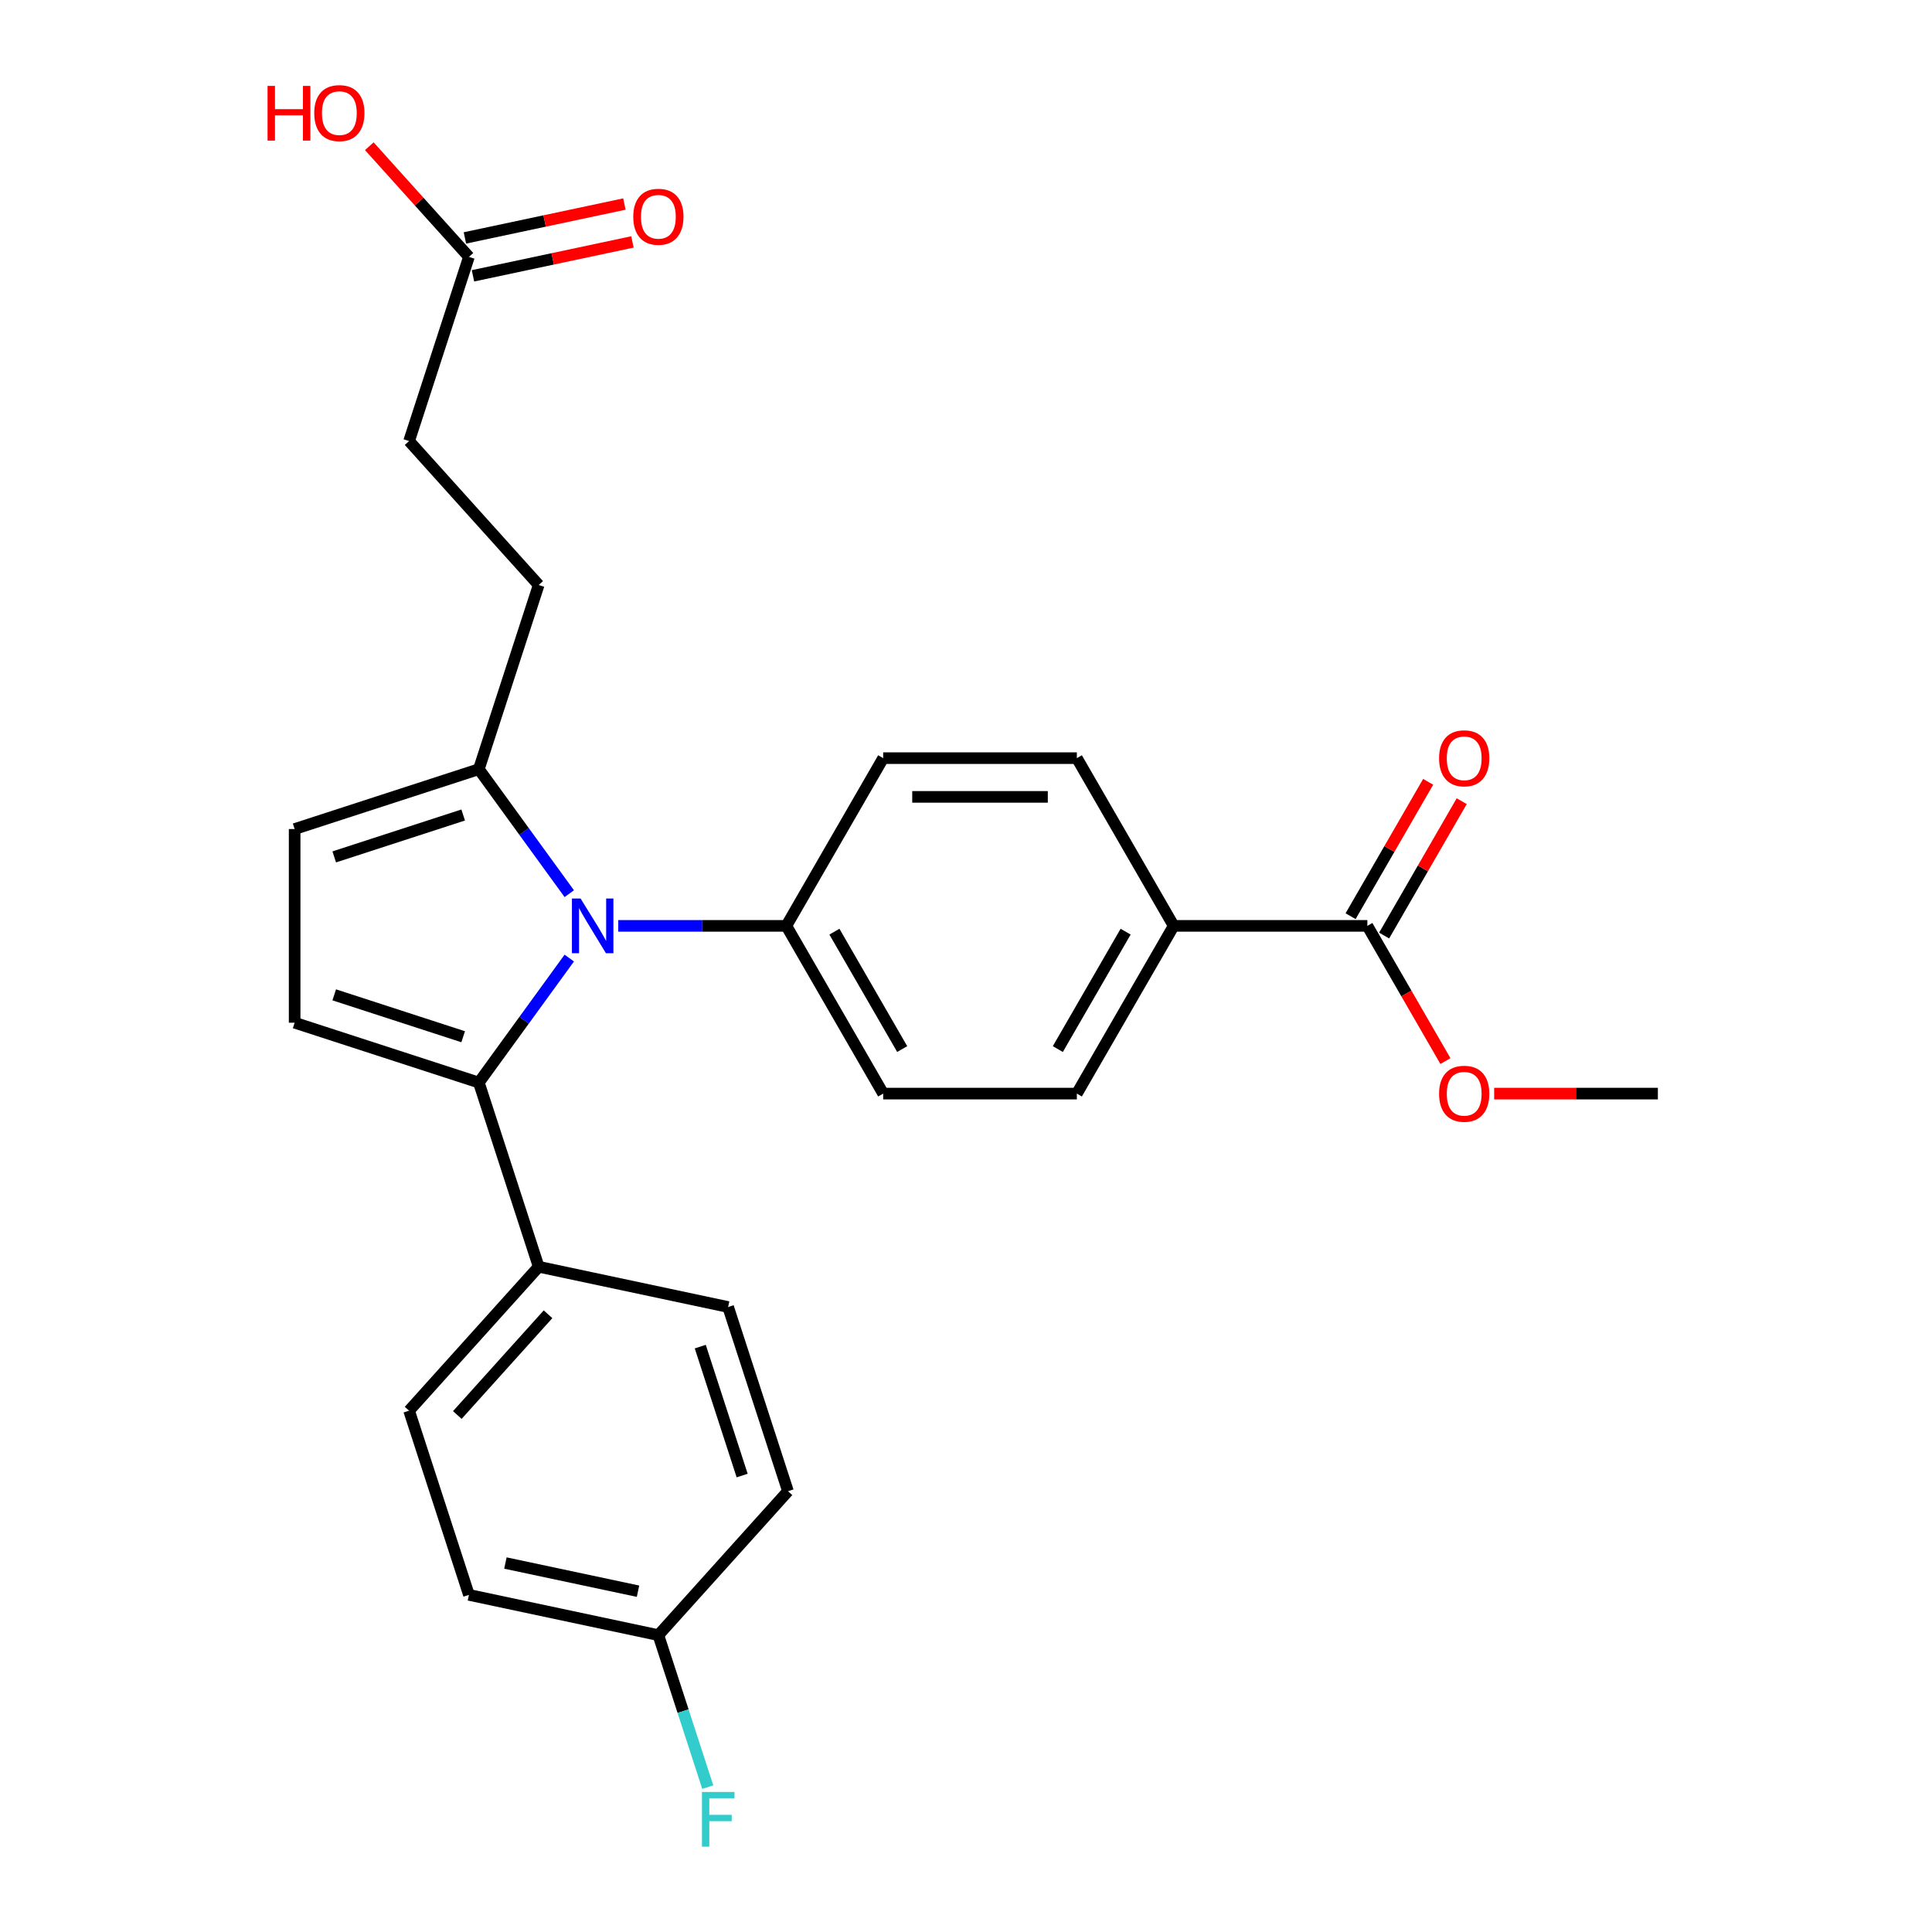 <?xml version='1.0' encoding='iso-8859-1'?>
<svg version='1.1' baseProfile='full'
              xmlns='http://www.w3.org/2000/svg'
                      xmlns:rdkit='http://www.rdkit.org/xml'
                      xmlns:xlink='http://www.w3.org/1999/xlink'
                  xml:space='preserve'
width='1000px' height='1000px' viewBox='0 0 1000 1000'>
<!-- END OF HEADER -->
<rect style='opacity:1.0;fill:#FFFFFF;stroke:none' width='1000' height='1000' x='0' y='0'> </rect>
<path class='bond-0' d='M 294.657,495.897 L 271.25,528.113' style='fill:none;fill-rule:evenodd;stroke:#0000FF;stroke-width:6px;stroke-linecap:butt;stroke-linejoin:miter;stroke-opacity:1' />
<path class='bond-0' d='M 271.25,528.113 L 247.844,560.33' style='fill:none;fill-rule:evenodd;stroke:#000000;stroke-width:6px;stroke-linecap:butt;stroke-linejoin:miter;stroke-opacity:1' />
<path class='bond-2' d='M 294.657,462.565 L 271.25,430.348' style='fill:none;fill-rule:evenodd;stroke:#0000FF;stroke-width:6px;stroke-linecap:butt;stroke-linejoin:miter;stroke-opacity:1' />
<path class='bond-2' d='M 271.25,430.348 L 247.844,398.131' style='fill:none;fill-rule:evenodd;stroke:#000000;stroke-width:6px;stroke-linecap:butt;stroke-linejoin:miter;stroke-opacity:1' />
<path class='bond-5' d='M 320.012,479.231 L 363.511,479.231' style='fill:none;fill-rule:evenodd;stroke:#0000FF;stroke-width:6px;stroke-linecap:butt;stroke-linejoin:miter;stroke-opacity:1' />
<path class='bond-5' d='M 363.511,479.231 L 407.01,479.231' style='fill:none;fill-rule:evenodd;stroke:#000000;stroke-width:6px;stroke-linecap:butt;stroke-linejoin:miter;stroke-opacity:1' />
<path class='bond-1' d='M 247.844,560.33 L 152.505,529.353' style='fill:none;fill-rule:evenodd;stroke:#000000;stroke-width:6px;stroke-linecap:butt;stroke-linejoin:miter;stroke-opacity:1' />
<path class='bond-1' d='M 239.738,536.616 L 173.002,514.932' style='fill:none;fill-rule:evenodd;stroke:#000000;stroke-width:6px;stroke-linecap:butt;stroke-linejoin:miter;stroke-opacity:1' />
<path class='bond-6' d='M 247.844,560.33 L 278.821,655.668' style='fill:none;fill-rule:evenodd;stroke:#000000;stroke-width:6px;stroke-linecap:butt;stroke-linejoin:miter;stroke-opacity:1' />
<path class='bond-26' d='M 152.505,529.353 L 152.505,429.108' style='fill:none;fill-rule:evenodd;stroke:#000000;stroke-width:6px;stroke-linecap:butt;stroke-linejoin:miter;stroke-opacity:1' />
<path class='bond-3' d='M 247.844,398.131 L 152.505,429.108' style='fill:none;fill-rule:evenodd;stroke:#000000;stroke-width:6px;stroke-linecap:butt;stroke-linejoin:miter;stroke-opacity:1' />
<path class='bond-3' d='M 239.738,421.845 L 173.002,443.529' style='fill:none;fill-rule:evenodd;stroke:#000000;stroke-width:6px;stroke-linecap:butt;stroke-linejoin:miter;stroke-opacity:1' />
<path class='bond-9' d='M 247.844,398.131 L 278.821,302.793' style='fill:none;fill-rule:evenodd;stroke:#000000;stroke-width:6px;stroke-linecap:butt;stroke-linejoin:miter;stroke-opacity:1' />
<path class='bond-4' d='M 707.744,479.231 L 607.499,479.231' style='fill:none;fill-rule:evenodd;stroke:#000000;stroke-width:6px;stroke-linecap:butt;stroke-linejoin:miter;stroke-opacity:1' />
<path class='bond-10' d='M 716.425,484.243 L 736.502,449.469' style='fill:none;fill-rule:evenodd;stroke:#000000;stroke-width:6px;stroke-linecap:butt;stroke-linejoin:miter;stroke-opacity:1' />
<path class='bond-10' d='M 736.502,449.469 L 756.579,414.695' style='fill:none;fill-rule:evenodd;stroke:#FF0000;stroke-width:6px;stroke-linecap:butt;stroke-linejoin:miter;stroke-opacity:1' />
<path class='bond-10' d='M 699.062,474.218 L 719.139,439.444' style='fill:none;fill-rule:evenodd;stroke:#000000;stroke-width:6px;stroke-linecap:butt;stroke-linejoin:miter;stroke-opacity:1' />
<path class='bond-10' d='M 719.139,439.444 L 739.216,404.67' style='fill:none;fill-rule:evenodd;stroke:#FF0000;stroke-width:6px;stroke-linecap:butt;stroke-linejoin:miter;stroke-opacity:1' />
<path class='bond-20' d='M 707.744,479.231 L 727.948,514.225' style='fill:none;fill-rule:evenodd;stroke:#000000;stroke-width:6px;stroke-linecap:butt;stroke-linejoin:miter;stroke-opacity:1' />
<path class='bond-20' d='M 727.948,514.225 L 748.151,549.219' style='fill:none;fill-rule:evenodd;stroke:#FF0000;stroke-width:6px;stroke-linecap:butt;stroke-linejoin:miter;stroke-opacity:1' />
<path class='bond-12' d='M 407.01,479.231 L 457.133,392.416' style='fill:none;fill-rule:evenodd;stroke:#000000;stroke-width:6px;stroke-linecap:butt;stroke-linejoin:miter;stroke-opacity:1' />
<path class='bond-13' d='M 407.01,479.231 L 457.133,566.045' style='fill:none;fill-rule:evenodd;stroke:#000000;stroke-width:6px;stroke-linecap:butt;stroke-linejoin:miter;stroke-opacity:1' />
<path class='bond-13' d='M 431.891,482.228 L 466.977,542.998' style='fill:none;fill-rule:evenodd;stroke:#000000;stroke-width:6px;stroke-linecap:butt;stroke-linejoin:miter;stroke-opacity:1' />
<path class='bond-16' d='M 278.821,655.668 L 211.744,730.165' style='fill:none;fill-rule:evenodd;stroke:#000000;stroke-width:6px;stroke-linecap:butt;stroke-linejoin:miter;stroke-opacity:1' />
<path class='bond-16' d='M 283.659,680.258 L 236.705,732.405' style='fill:none;fill-rule:evenodd;stroke:#000000;stroke-width:6px;stroke-linecap:butt;stroke-linejoin:miter;stroke-opacity:1' />
<path class='bond-17' d='M 278.821,655.668 L 376.875,676.51' style='fill:none;fill-rule:evenodd;stroke:#000000;stroke-width:6px;stroke-linecap:butt;stroke-linejoin:miter;stroke-opacity:1' />
<path class='bond-7' d='M 607.499,479.231 L 557.377,566.045' style='fill:none;fill-rule:evenodd;stroke:#000000;stroke-width:6px;stroke-linecap:butt;stroke-linejoin:miter;stroke-opacity:1' />
<path class='bond-7' d='M 582.618,482.228 L 547.532,542.998' style='fill:none;fill-rule:evenodd;stroke:#000000;stroke-width:6px;stroke-linecap:butt;stroke-linejoin:miter;stroke-opacity:1' />
<path class='bond-27' d='M 607.499,479.231 L 557.377,392.416' style='fill:none;fill-rule:evenodd;stroke:#000000;stroke-width:6px;stroke-linecap:butt;stroke-linejoin:miter;stroke-opacity:1' />
<path class='bond-8' d='M 242.721,132.959 L 211.744,228.297' style='fill:none;fill-rule:evenodd;stroke:#000000;stroke-width:6px;stroke-linecap:butt;stroke-linejoin:miter;stroke-opacity:1' />
<path class='bond-11' d='M 244.806,142.764 L 286.079,133.991' style='fill:none;fill-rule:evenodd;stroke:#000000;stroke-width:6px;stroke-linecap:butt;stroke-linejoin:miter;stroke-opacity:1' />
<path class='bond-11' d='M 286.079,133.991 L 327.353,125.218' style='fill:none;fill-rule:evenodd;stroke:#FF0000;stroke-width:6px;stroke-linecap:butt;stroke-linejoin:miter;stroke-opacity:1' />
<path class='bond-11' d='M 240.637,123.153 L 281.911,114.38' style='fill:none;fill-rule:evenodd;stroke:#000000;stroke-width:6px;stroke-linecap:butt;stroke-linejoin:miter;stroke-opacity:1' />
<path class='bond-11' d='M 281.911,114.38 L 323.185,105.607' style='fill:none;fill-rule:evenodd;stroke:#FF0000;stroke-width:6px;stroke-linecap:butt;stroke-linejoin:miter;stroke-opacity:1' />
<path class='bond-21' d='M 242.721,132.959 L 216.936,104.321' style='fill:none;fill-rule:evenodd;stroke:#000000;stroke-width:6px;stroke-linecap:butt;stroke-linejoin:miter;stroke-opacity:1' />
<path class='bond-21' d='M 216.936,104.321 L 191.151,75.684' style='fill:none;fill-rule:evenodd;stroke:#FF0000;stroke-width:6px;stroke-linecap:butt;stroke-linejoin:miter;stroke-opacity:1' />
<path class='bond-18' d='M 278.821,302.793 L 211.744,228.297' style='fill:none;fill-rule:evenodd;stroke:#000000;stroke-width:6px;stroke-linecap:butt;stroke-linejoin:miter;stroke-opacity:1' />
<path class='bond-15' d='M 457.133,392.416 L 557.377,392.416' style='fill:none;fill-rule:evenodd;stroke:#000000;stroke-width:6px;stroke-linecap:butt;stroke-linejoin:miter;stroke-opacity:1' />
<path class='bond-15' d='M 472.169,412.465 L 542.34,412.465' style='fill:none;fill-rule:evenodd;stroke:#000000;stroke-width:6px;stroke-linecap:butt;stroke-linejoin:miter;stroke-opacity:1' />
<path class='bond-14' d='M 457.133,566.045 L 557.377,566.045' style='fill:none;fill-rule:evenodd;stroke:#000000;stroke-width:6px;stroke-linecap:butt;stroke-linejoin:miter;stroke-opacity:1' />
<path class='bond-22' d='M 211.744,730.165 L 242.721,825.503' style='fill:none;fill-rule:evenodd;stroke:#000000;stroke-width:6px;stroke-linecap:butt;stroke-linejoin:miter;stroke-opacity:1' />
<path class='bond-23' d='M 376.875,676.51 L 407.852,771.849' style='fill:none;fill-rule:evenodd;stroke:#000000;stroke-width:6px;stroke-linecap:butt;stroke-linejoin:miter;stroke-opacity:1' />
<path class='bond-23' d='M 362.454,697.007 L 384.138,763.743' style='fill:none;fill-rule:evenodd;stroke:#000000;stroke-width:6px;stroke-linecap:butt;stroke-linejoin:miter;stroke-opacity:1' />
<path class='bond-19' d='M 340.775,846.345 L 407.852,771.849' style='fill:none;fill-rule:evenodd;stroke:#000000;stroke-width:6px;stroke-linecap:butt;stroke-linejoin:miter;stroke-opacity:1' />
<path class='bond-24' d='M 340.775,846.345 L 353.556,885.681' style='fill:none;fill-rule:evenodd;stroke:#000000;stroke-width:6px;stroke-linecap:butt;stroke-linejoin:miter;stroke-opacity:1' />
<path class='bond-24' d='M 353.556,885.681 L 366.337,925.017' style='fill:none;fill-rule:evenodd;stroke:#33CCCC;stroke-width:6px;stroke-linecap:butt;stroke-linejoin:miter;stroke-opacity:1' />
<path class='bond-28' d='M 340.775,846.345 L 242.721,825.503' style='fill:none;fill-rule:evenodd;stroke:#000000;stroke-width:6px;stroke-linecap:butt;stroke-linejoin:miter;stroke-opacity:1' />
<path class='bond-28' d='M 330.236,823.608 L 261.598,809.018' style='fill:none;fill-rule:evenodd;stroke:#000000;stroke-width:6px;stroke-linecap:butt;stroke-linejoin:miter;stroke-opacity:1' />
<path class='bond-25' d='M 773.372,566.045 L 815.741,566.045' style='fill:none;fill-rule:evenodd;stroke:#FF0000;stroke-width:6px;stroke-linecap:butt;stroke-linejoin:miter;stroke-opacity:1' />
<path class='bond-25' d='M 815.741,566.045 L 858.11,566.045' style='fill:none;fill-rule:evenodd;stroke:#000000;stroke-width:6px;stroke-linecap:butt;stroke-linejoin:miter;stroke-opacity:1' />
<path  class='atom-0' d='M 300.506 465.071
L 309.786 480.071
Q 310.706 481.551, 312.186 484.231
Q 313.666 486.911, 313.746 487.071
L 313.746 465.071
L 317.506 465.071
L 317.506 493.391
L 313.626 493.391
L 303.666 476.991
Q 302.506 475.071, 301.266 472.871
Q 300.066 470.671, 299.706 469.991
L 299.706 493.391
L 296.026 493.391
L 296.026 465.071
L 300.506 465.071
' fill='#0000FF'/>
<path  class='atom-11' d='M 744.866 392.496
Q 744.866 385.696, 748.226 381.896
Q 751.586 378.096, 757.866 378.096
Q 764.146 378.096, 767.506 381.896
Q 770.866 385.696, 770.866 392.496
Q 770.866 399.376, 767.466 403.296
Q 764.066 407.176, 757.866 407.176
Q 751.626 407.176, 748.226 403.296
Q 744.866 399.416, 744.866 392.496
M 757.866 403.976
Q 762.186 403.976, 764.506 401.096
Q 766.866 398.176, 766.866 392.496
Q 766.866 386.936, 764.506 384.136
Q 762.186 381.296, 757.866 381.296
Q 753.546 381.296, 751.186 384.096
Q 748.866 386.896, 748.866 392.496
Q 748.866 398.216, 751.186 401.096
Q 753.546 403.976, 757.866 403.976
' fill='#FF0000'/>
<path  class='atom-12' d='M 327.775 112.197
Q 327.775 105.397, 331.135 101.597
Q 334.495 97.797, 340.775 97.797
Q 347.055 97.797, 350.415 101.597
Q 353.775 105.397, 353.775 112.197
Q 353.775 119.077, 350.375 122.997
Q 346.975 126.877, 340.775 126.877
Q 334.535 126.877, 331.135 122.997
Q 327.775 119.117, 327.775 112.197
M 340.775 123.677
Q 345.095 123.677, 347.415 120.797
Q 349.775 117.877, 349.775 112.197
Q 349.775 106.637, 347.415 103.837
Q 345.095 100.997, 340.775 100.997
Q 336.455 100.997, 334.095 103.797
Q 331.775 106.597, 331.775 112.197
Q 331.775 117.917, 334.095 120.797
Q 336.455 123.677, 340.775 123.677
' fill='#FF0000'/>
<path  class='atom-21' d='M 744.866 566.125
Q 744.866 559.325, 748.226 555.525
Q 751.586 551.725, 757.866 551.725
Q 764.146 551.725, 767.506 555.525
Q 770.866 559.325, 770.866 566.125
Q 770.866 573.005, 767.466 576.925
Q 764.066 580.805, 757.866 580.805
Q 751.626 580.805, 748.226 576.925
Q 744.866 573.045, 744.866 566.125
M 757.866 577.605
Q 762.186 577.605, 764.506 574.725
Q 766.866 571.805, 766.866 566.125
Q 766.866 560.565, 764.506 557.765
Q 762.186 554.925, 757.866 554.925
Q 753.546 554.925, 751.186 557.725
Q 748.866 560.525, 748.866 566.125
Q 748.866 571.845, 751.186 574.725
Q 753.546 577.605, 757.866 577.605
' fill='#FF0000'/>
<path  class='atom-22' d='M 138.485 44.462
L 142.325 44.462
L 142.325 56.502
L 156.805 56.502
L 156.805 44.462
L 160.645 44.462
L 160.645 72.782
L 156.805 72.782
L 156.805 59.703
L 142.325 59.703
L 142.325 72.782
L 138.485 72.782
L 138.485 44.462
' fill='#FF0000'/>
<path  class='atom-22' d='M 162.645 58.542
Q 162.645 51.742, 166.005 47.943
Q 169.365 44.142, 175.645 44.142
Q 181.925 44.142, 185.285 47.943
Q 188.645 51.742, 188.645 58.542
Q 188.645 65.422, 185.245 69.343
Q 181.845 73.222, 175.645 73.222
Q 169.405 73.222, 166.005 69.343
Q 162.645 65.463, 162.645 58.542
M 175.645 70.022
Q 179.965 70.022, 182.285 67.142
Q 184.645 64.222, 184.645 58.542
Q 184.645 52.983, 182.285 50.182
Q 179.965 47.343, 175.645 47.343
Q 171.325 47.343, 168.965 50.142
Q 166.645 52.943, 166.645 58.542
Q 166.645 64.263, 168.965 67.142
Q 171.325 70.022, 175.645 70.022
' fill='#FF0000'/>
<path  class='atom-25' d='M 363.333 927.523
L 380.173 927.523
L 380.173 930.763
L 367.133 930.763
L 367.133 939.363
L 378.733 939.363
L 378.733 942.643
L 367.133 942.643
L 367.133 955.843
L 363.333 955.843
L 363.333 927.523
' fill='#33CCCC'/>
</svg>
